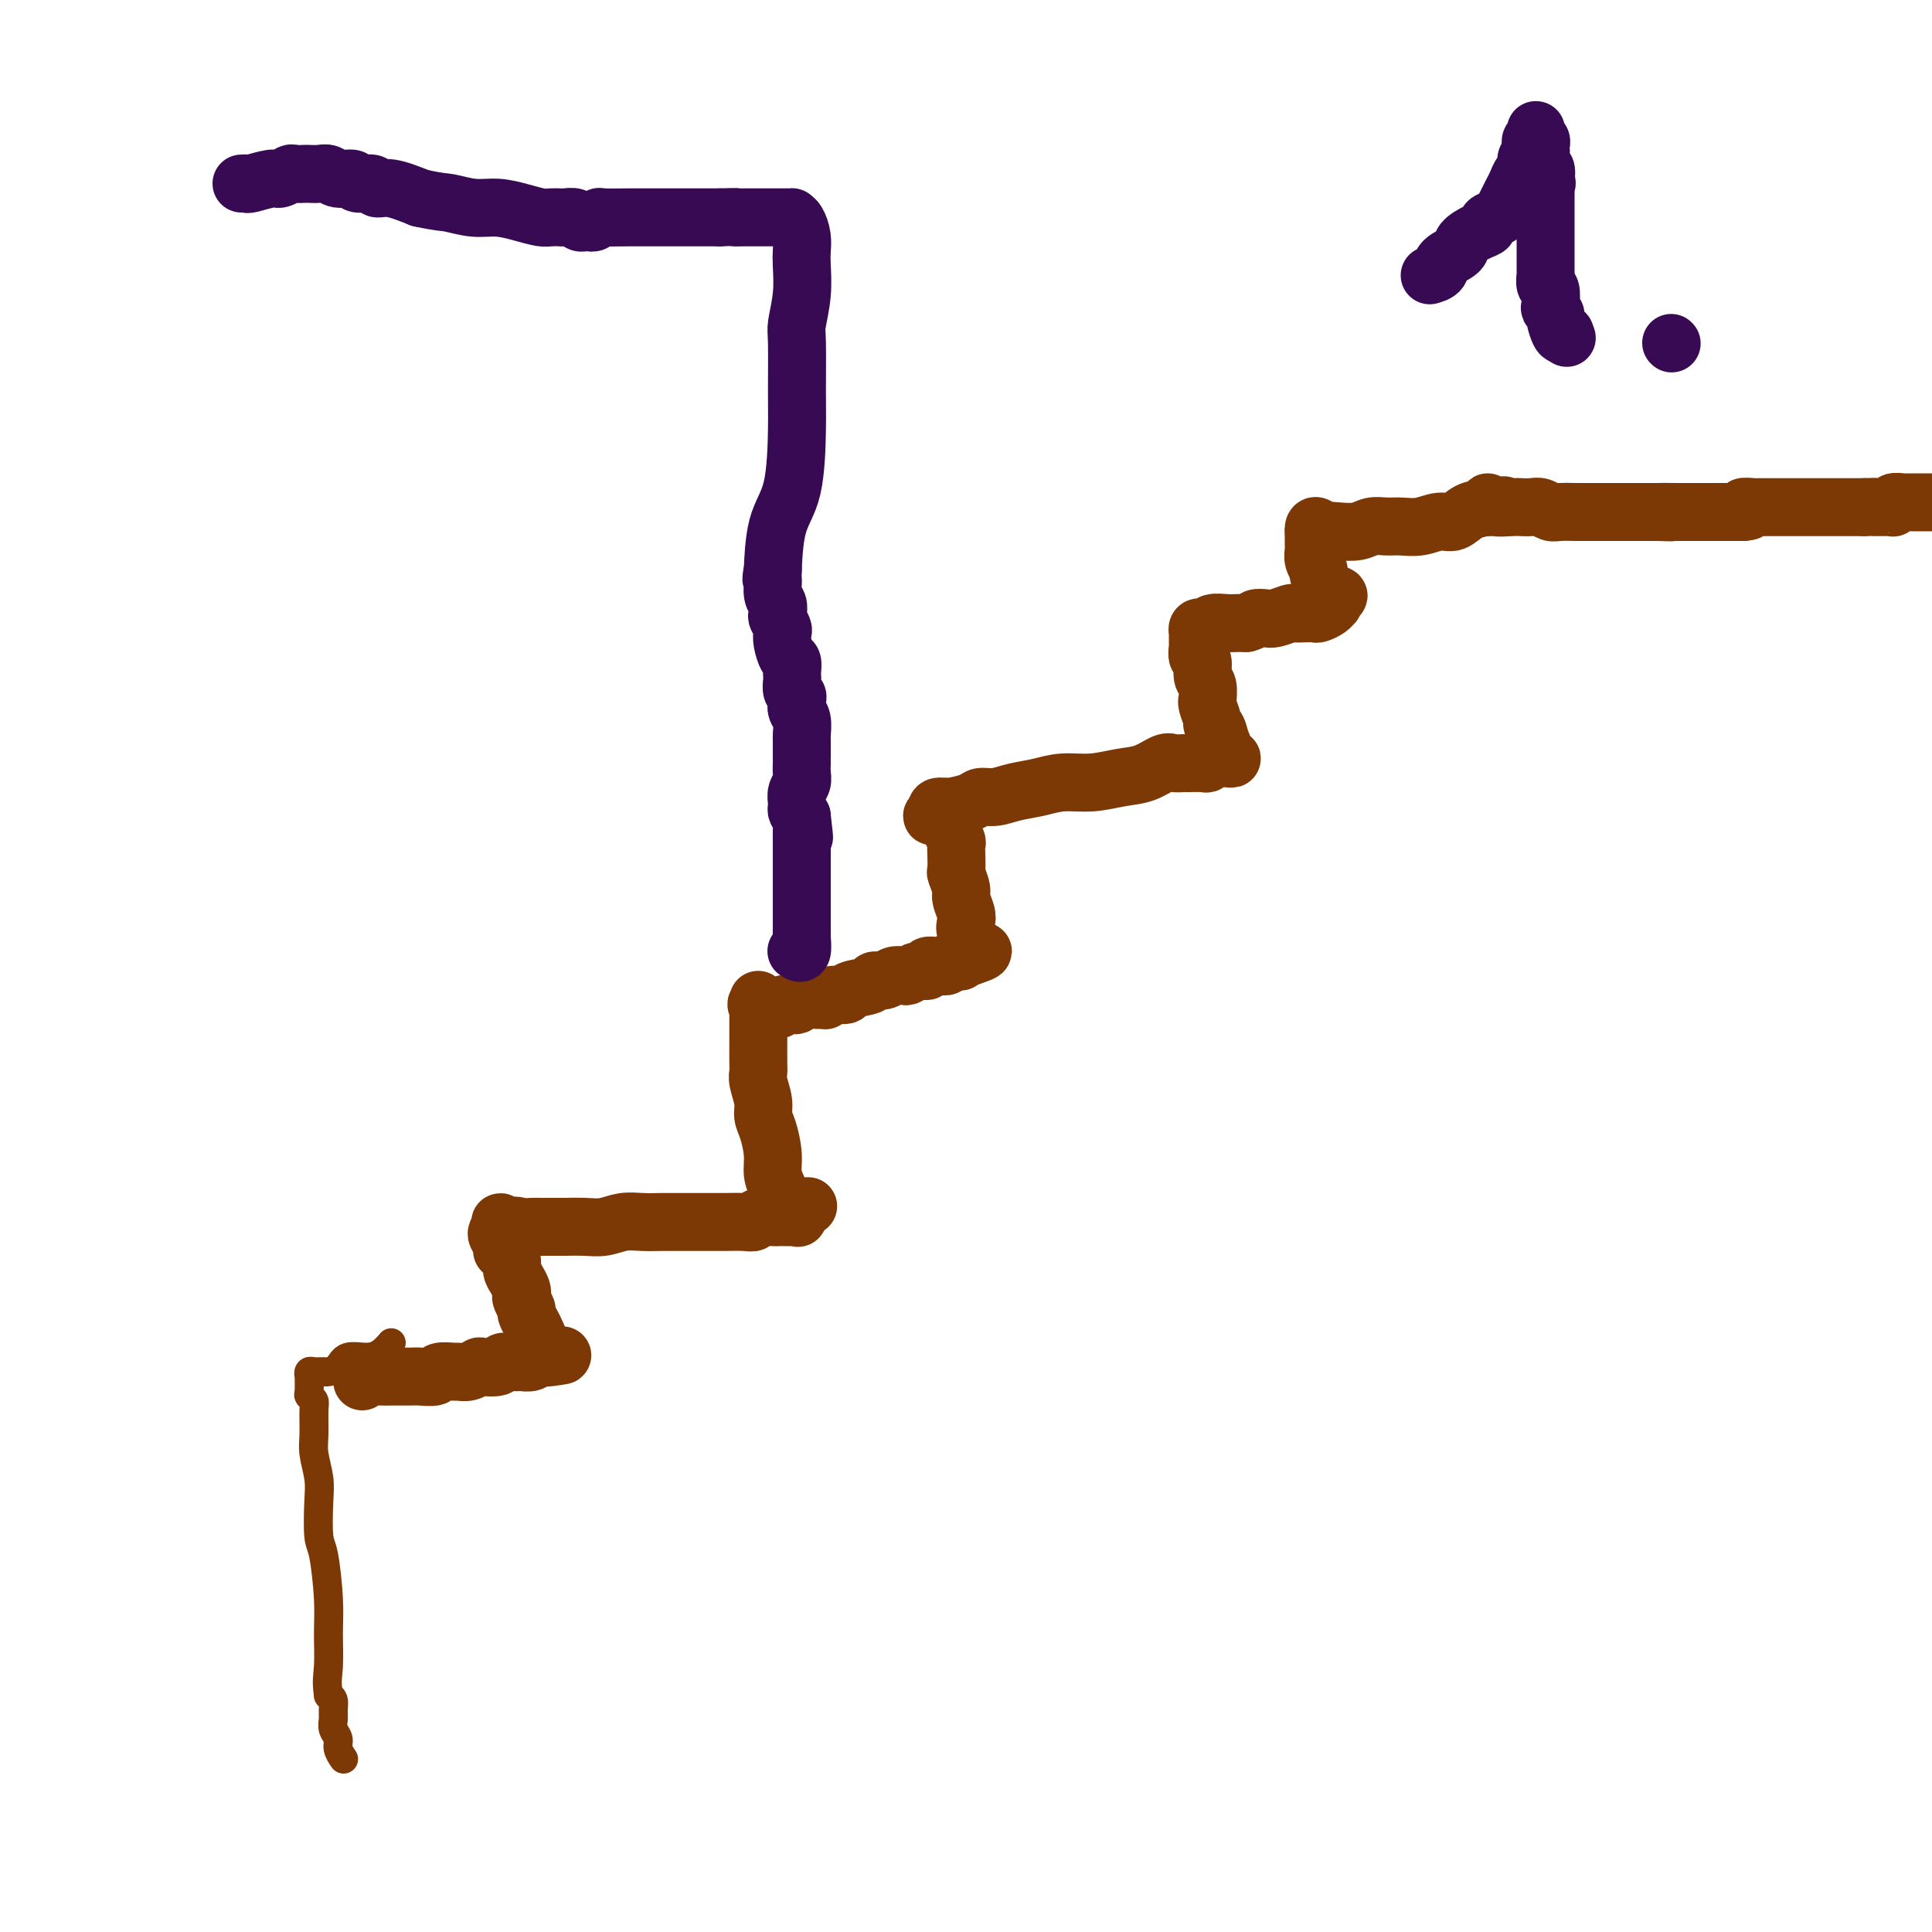 <svg viewBox='0 0 400 400' version='1.1' xmlns='http://www.w3.org/2000/svg' xmlns:xlink='http://www.w3.org/1999/xlink'><g fill='none' stroke='#7C3805' stroke-width='6' stroke-linecap='round' stroke-linejoin='round'><path d='M71,364c0.121,0.179 0.243,0.357 0,0c-0.243,-0.357 -0.850,-1.250 -1,-2c-0.150,-0.750 0.157,-1.356 0,-2c-0.157,-0.644 -0.777,-1.324 -1,-2c-0.223,-0.676 -0.050,-1.346 0,-2c0.050,-0.654 -0.025,-1.291 0,-2c0.025,-0.709 0.150,-1.488 0,-2c-0.150,-0.512 -0.575,-0.756 -1,-1'/><path d='M68,351c-0.461,-3.023 -0.113,-4.079 0,-6c0.113,-1.921 -0.008,-4.705 0,-7c0.008,-2.295 0.147,-4.100 0,-7c-0.147,-2.900 -0.579,-6.894 -1,-9c-0.421,-2.106 -0.831,-2.322 -1,-4c-0.169,-1.678 -0.098,-4.817 0,-7c0.098,-2.183 0.223,-3.411 0,-5c-0.223,-1.589 -0.796,-3.540 -1,-5c-0.204,-1.460 -0.041,-2.431 0,-4c0.041,-1.569 -0.042,-3.738 0,-5c0.042,-1.262 0.207,-1.617 0,-2c-0.207,-0.383 -0.787,-0.795 -1,-1c-0.213,-0.205 -0.058,-0.202 0,-1c0.058,-0.798 0.019,-2.396 0,-3c-0.019,-0.604 -0.016,-0.214 0,0c0.016,0.214 0.047,0.254 0,0c-0.047,-0.254 -0.171,-0.800 0,-1c0.171,-0.200 0.636,-0.053 1,0c0.364,0.053 0.626,0.013 1,0c0.374,-0.013 0.861,0.003 1,0c0.139,-0.003 -0.069,-0.025 0,0c0.069,0.025 0.417,0.095 1,0c0.583,-0.095 1.402,-0.357 2,-1c0.598,-0.643 0.975,-1.667 2,-2c1.025,-0.333 2.699,0.026 4,0c1.301,-0.026 2.229,-0.436 3,-1c0.771,-0.564 1.386,-1.282 2,-2'/></g>
<g fill='none' stroke='#7C3805' stroke-width='12' stroke-linecap='round' stroke-linejoin='round'><path d='M75,286c0.650,-0.423 1.299,-0.846 2,-1c0.701,-0.154 1.453,-0.040 2,0c0.547,0.040 0.890,0.007 2,0c1.110,-0.007 2.988,0.012 4,0c1.012,-0.012 1.159,-0.056 2,0c0.841,0.056 2.374,0.212 3,0c0.626,-0.212 0.343,-0.793 1,-1c0.657,-0.207 2.254,-0.042 3,0c0.746,0.042 0.641,-0.040 1,0c0.359,0.040 1.181,0.203 2,0c0.819,-0.203 1.637,-0.772 2,-1c0.363,-0.228 0.273,-0.113 1,0c0.727,0.113 2.270,0.226 3,0c0.730,-0.226 0.647,-0.792 1,-1c0.353,-0.208 1.141,-0.060 2,0c0.859,0.060 1.788,0.030 2,0c0.212,-0.030 -0.293,-0.061 0,0c0.293,0.061 1.385,0.212 2,0c0.615,-0.212 0.752,-0.789 1,-1c0.248,-0.211 0.605,-0.057 1,0c0.395,0.057 0.827,0.016 1,0c0.173,-0.016 0.086,-0.008 0,0'/><path d='M113,281c6.149,-0.768 2.520,-0.187 1,0c-1.520,0.187 -0.932,-0.018 -1,0c-0.068,0.018 -0.793,0.261 -1,0c-0.207,-0.261 0.103,-1.024 0,-2c-0.103,-0.976 -0.620,-2.163 -1,-3c-0.380,-0.837 -0.624,-1.324 -1,-2c-0.376,-0.676 -0.885,-1.542 -1,-2c-0.115,-0.458 0.163,-0.507 0,-1c-0.163,-0.493 -0.765,-1.431 -1,-2c-0.235,-0.569 -0.101,-0.771 0,-1c0.101,-0.229 0.168,-0.486 0,-1c-0.168,-0.514 -0.571,-1.286 -1,-2c-0.429,-0.714 -0.886,-1.371 -1,-2c-0.114,-0.629 0.113,-1.230 0,-2c-0.113,-0.770 -0.565,-1.708 -1,-2c-0.435,-0.292 -0.852,0.063 -1,0c-0.148,-0.063 -0.026,-0.542 0,-1c0.026,-0.458 -0.043,-0.893 0,-1c0.043,-0.107 0.197,0.116 0,0c-0.197,-0.116 -0.745,-0.570 -1,-1c-0.255,-0.430 -0.216,-0.837 0,-1c0.216,-0.163 0.608,-0.081 1,0'/><path d='M104,255c-1.201,-3.962 0.296,-0.865 1,0c0.704,0.865 0.616,-0.500 1,-1c0.384,-0.500 1.242,-0.134 2,0c0.758,0.134 1.416,0.036 2,0c0.584,-0.036 1.093,-0.009 2,0c0.907,0.009 2.213,-0.001 3,0c0.787,0.001 1.056,0.014 2,0c0.944,-0.014 2.563,-0.056 4,0c1.437,0.056 2.691,0.211 4,0c1.309,-0.211 2.674,-0.789 4,-1c1.326,-0.211 2.614,-0.057 4,0c1.386,0.057 2.869,0.015 4,0c1.131,-0.015 1.910,-0.004 3,0c1.090,0.004 2.492,0.002 4,0c1.508,-0.002 3.123,-0.004 4,0c0.877,0.004 1.016,0.015 2,0c0.984,-0.015 2.813,-0.057 4,0c1.187,0.057 1.733,0.211 2,0c0.267,-0.211 0.257,-0.789 1,-1c0.743,-0.211 2.241,-0.057 3,0c0.759,0.057 0.781,0.015 1,0c0.219,-0.015 0.634,-0.002 1,0c0.366,0.002 0.681,-0.005 1,0c0.319,0.005 0.642,0.022 1,0c0.358,-0.022 0.750,-0.083 1,0c0.250,0.083 0.357,0.309 0,0c-0.357,-0.309 -1.179,-1.155 -2,-2'/><path d='M163,250c8.966,-0.675 1.881,0.138 -1,0c-2.881,-0.138 -1.559,-1.226 -1,-2c0.559,-0.774 0.356,-1.232 0,-2c-0.356,-0.768 -0.865,-1.846 -1,-3c-0.135,-1.154 0.104,-2.386 0,-4c-0.104,-1.614 -0.550,-3.612 -1,-5c-0.450,-1.388 -0.905,-2.165 -1,-3c-0.095,-0.835 0.171,-1.727 0,-3c-0.171,-1.273 -0.778,-2.928 -1,-4c-0.222,-1.072 -0.060,-1.561 0,-2c0.060,-0.439 0.016,-0.828 0,-2c-0.016,-1.172 -0.004,-3.126 0,-4c0.004,-0.874 0.001,-0.668 0,-1c-0.001,-0.332 -0.000,-1.202 0,-2c0.000,-0.798 -0.000,-1.525 0,-2c0.000,-0.475 0.001,-0.697 0,-1c-0.001,-0.303 -0.004,-0.685 0,-1c0.004,-0.315 0.016,-0.563 0,-1c-0.016,-0.437 -0.059,-1.063 0,-1c0.059,0.063 0.218,0.815 0,1c-0.218,0.185 -0.815,-0.198 0,0c0.815,0.198 3.043,0.978 4,1c0.957,0.022 0.643,-0.712 1,-1c0.357,-0.288 1.384,-0.129 2,0c0.616,0.129 0.820,0.227 1,0c0.180,-0.227 0.337,-0.779 1,-1c0.663,-0.221 1.831,-0.110 3,0'/><path d='M169,207c2.298,0.064 2.042,0.225 2,0c-0.042,-0.225 0.131,-0.835 1,-1c0.869,-0.165 2.435,0.114 3,0c0.565,-0.114 0.129,-0.623 1,-1c0.871,-0.377 3.049,-0.623 4,-1c0.951,-0.377 0.674,-0.884 1,-1c0.326,-0.116 1.256,0.161 2,0c0.744,-0.161 1.304,-0.760 2,-1c0.696,-0.240 1.530,-0.121 2,0c0.470,0.121 0.578,0.243 1,0c0.422,-0.243 1.160,-0.850 2,-1c0.840,-0.150 1.783,0.157 2,0c0.217,-0.157 -0.293,-0.778 0,-1c0.293,-0.222 1.388,-0.046 2,0c0.612,0.046 0.741,-0.039 1,0c0.259,0.039 0.646,0.203 1,0c0.354,-0.203 0.673,-0.772 1,-1c0.327,-0.228 0.662,-0.114 1,0c0.338,0.114 0.679,0.227 1,0c0.321,-0.227 0.622,-0.793 1,-1c0.378,-0.207 0.833,-0.056 1,0c0.167,0.056 0.048,0.016 0,0c-0.048,-0.016 -0.024,-0.008 0,0'/><path d='M201,198c4.934,-1.600 1.271,-1.099 0,-1c-1.271,0.099 -0.148,-0.204 0,-1c0.148,-0.796 -0.677,-2.085 -1,-3c-0.323,-0.915 -0.143,-1.458 0,-2c0.143,-0.542 0.248,-1.085 0,-2c-0.248,-0.915 -0.851,-2.202 -1,-3c-0.149,-0.798 0.156,-1.107 0,-2c-0.156,-0.893 -0.773,-2.371 -1,-3c-0.227,-0.629 -0.065,-0.410 0,-1c0.065,-0.590 0.032,-1.989 0,-3c-0.032,-1.011 -0.061,-1.634 0,-2c0.061,-0.366 0.214,-0.475 0,-1c-0.214,-0.525 -0.795,-1.465 -1,-2c-0.205,-0.535 -0.035,-0.664 0,-1c0.035,-0.336 -0.065,-0.877 0,-1c0.065,-0.123 0.296,0.173 0,0c-0.296,-0.173 -1.118,-0.816 -2,-1c-0.882,-0.184 -1.823,0.090 -2,0c-0.177,-0.090 0.412,-0.545 1,-1'/><path d='M194,168c-0.453,-1.152 0.416,-1.031 1,-1c0.584,0.031 0.883,-0.029 1,0c0.117,0.029 0.053,0.148 1,0c0.947,-0.148 2.906,-0.564 4,-1c1.094,-0.436 1.323,-0.891 2,-1c0.677,-0.109 1.803,0.129 3,0c1.197,-0.129 2.465,-0.626 4,-1c1.535,-0.374 3.337,-0.624 5,-1c1.663,-0.376 3.188,-0.879 5,-1c1.812,-0.121 3.913,0.139 6,0c2.087,-0.139 4.160,-0.678 6,-1c1.840,-0.322 3.447,-0.426 5,-1c1.553,-0.574 3.054,-1.618 4,-2c0.946,-0.382 1.339,-0.101 2,0c0.661,0.101 1.592,0.023 2,0c0.408,-0.023 0.294,0.008 1,0c0.706,-0.008 2.231,-0.055 3,0c0.769,0.055 0.783,0.211 1,0c0.217,-0.211 0.638,-0.788 1,-1c0.362,-0.212 0.664,-0.060 1,0c0.336,0.060 0.707,0.027 1,0c0.293,-0.027 0.510,-0.049 1,0c0.490,0.049 1.255,0.168 1,0c-0.255,-0.168 -1.530,-0.622 -2,-1c-0.470,-0.378 -0.134,-0.679 0,-1c0.134,-0.321 0.067,-0.660 0,-1'/><path d='M253,154c-0.471,-1.087 -0.648,-2.306 -1,-3c-0.352,-0.694 -0.879,-0.863 -1,-1c-0.121,-0.137 0.165,-0.243 0,-1c-0.165,-0.757 -0.780,-2.165 -1,-3c-0.220,-0.835 -0.044,-1.096 0,-1c0.044,0.096 -0.045,0.549 0,0c0.045,-0.549 0.222,-2.102 0,-3c-0.222,-0.898 -0.844,-1.142 -1,-2c-0.156,-0.858 0.154,-2.328 0,-3c-0.154,-0.672 -0.773,-0.544 -1,-1c-0.227,-0.456 -0.060,-1.494 0,-2c0.060,-0.506 0.015,-0.479 0,-1c-0.015,-0.521 -0.001,-1.590 0,-2c0.001,-0.410 -0.010,-0.161 0,0c0.010,0.161 0.042,0.236 0,0c-0.042,-0.236 -0.159,-0.781 0,-1c0.159,-0.219 0.595,-0.111 1,0c0.405,0.111 0.780,0.226 1,0c0.220,-0.226 0.286,-0.793 1,-1c0.714,-0.207 2.077,-0.056 3,0c0.923,0.056 1.407,0.016 2,0c0.593,-0.016 1.297,-0.008 2,0'/><path d='M258,129c1.899,-0.532 1.646,-0.860 2,-1c0.354,-0.140 1.316,-0.090 2,0c0.684,0.090 1.090,0.220 2,0c0.910,-0.220 2.323,-0.790 3,-1c0.677,-0.210 0.619,-0.059 1,0c0.381,0.059 1.202,0.026 2,0c0.798,-0.026 1.573,-0.045 2,0c0.427,0.045 0.507,0.153 1,0c0.493,-0.153 1.400,-0.567 2,-1c0.600,-0.433 0.892,-0.886 1,-1c0.108,-0.114 0.031,0.110 0,0c-0.031,-0.110 -0.015,-0.555 0,-1'/><path d='M276,124c2.601,-0.985 0.105,-0.949 -1,-1c-1.105,-0.051 -0.818,-0.189 -1,-1c-0.182,-0.811 -0.833,-2.296 -1,-3c-0.167,-0.704 0.152,-0.626 0,-1c-0.152,-0.374 -0.773,-1.200 -1,-2c-0.227,-0.800 -0.061,-1.573 0,-2c0.061,-0.427 0.016,-0.506 0,-1c-0.016,-0.494 -0.004,-1.402 0,-2c0.004,-0.598 0.001,-0.885 0,-1c-0.001,-0.115 -0.001,-0.057 0,0'/><path d='M272,110c-0.209,-2.167 1.270,-0.584 2,0c0.730,0.584 0.713,0.171 1,0c0.287,-0.171 0.880,-0.099 2,0c1.120,0.099 2.767,0.224 4,0c1.233,-0.224 2.052,-0.796 3,-1c0.948,-0.204 2.025,-0.039 3,0c0.975,0.039 1.849,-0.049 3,0c1.151,0.049 2.578,0.235 4,0c1.422,-0.235 2.840,-0.890 4,-1c1.160,-0.110 2.062,0.327 3,0c0.938,-0.327 1.911,-1.418 3,-2c1.089,-0.582 2.293,-0.657 3,-1c0.707,-0.343 0.916,-0.955 1,-1c0.084,-0.045 0.042,0.478 0,1'/><path d='M308,105c5.866,-0.774 2.530,-0.208 2,0c-0.530,0.208 1.745,0.060 3,0c1.255,-0.060 1.490,-0.030 2,0c0.510,0.030 1.296,0.061 2,0c0.704,-0.061 1.325,-0.212 2,0c0.675,0.212 1.403,0.789 2,1c0.597,0.211 1.063,0.057 2,0c0.937,-0.057 2.345,-0.015 3,0c0.655,0.015 0.556,0.004 1,0c0.444,-0.004 1.429,-0.001 2,0c0.571,0.001 0.727,0.000 1,0c0.273,-0.000 0.664,-0.000 1,0c0.336,0.000 0.616,0.000 1,0c0.384,-0.000 0.873,-0.000 1,0c0.127,0.000 -0.107,0.000 0,0c0.107,-0.000 0.553,-0.000 1,0c0.447,0.000 0.893,0.000 1,0c0.107,-0.000 -0.126,-0.000 0,0c0.126,0.000 0.611,0.000 1,0c0.389,-0.000 0.681,-0.000 1,0c0.319,0.000 0.666,0.000 1,0c0.334,-0.000 0.657,-0.000 1,0c0.343,0.000 0.708,0.000 1,0c0.292,-0.000 0.512,-0.000 1,0c0.488,0.000 1.244,0.000 2,0'/><path d='M343,106c5.476,0.155 1.667,0.041 1,0c-0.667,-0.041 1.808,-0.011 3,0c1.192,0.011 1.102,0.003 1,0c-0.102,-0.003 -0.214,-0.001 0,0c0.214,0.001 0.754,0.000 1,0c0.246,-0.000 0.198,-0.000 1,0c0.802,0.000 2.454,0.000 3,0c0.546,-0.000 -0.014,-0.000 0,0c0.014,0.000 0.603,0.000 1,0c0.397,-0.000 0.603,-0.000 1,0c0.397,0.000 0.985,0.000 1,0c0.015,-0.000 -0.542,-0.000 0,0c0.542,0.000 2.184,0.000 3,0c0.816,-0.000 0.804,-0.000 1,0c0.196,0.000 0.598,0.000 1,0'/><path d='M361,106c2.654,-0.226 0.290,-0.793 0,-1c-0.290,-0.207 1.494,-0.056 2,0c0.506,0.056 -0.268,0.015 0,0c0.268,-0.015 1.576,-0.004 2,0c0.424,0.004 -0.037,0.001 0,0c0.037,-0.001 0.571,-0.000 1,0c0.429,0.000 0.754,0.000 1,0c0.246,-0.000 0.412,-0.000 1,0c0.588,0.000 1.596,0.000 2,0c0.404,-0.000 0.202,-0.000 0,0c-0.202,0.000 -0.405,0.000 0,0c0.405,-0.000 1.418,-0.000 2,0c0.582,0.000 0.733,0.000 1,0c0.267,-0.000 0.649,-0.000 1,0c0.351,0.000 0.672,0.000 1,0c0.328,-0.000 0.665,-0.000 1,0c0.335,0.000 0.668,0.000 1,0c0.332,-0.000 0.661,-0.000 1,0c0.339,0.000 0.686,0.000 1,0c0.314,-0.000 0.594,-0.000 1,0c0.406,0.000 0.937,0.000 1,0c0.063,-0.000 -0.344,-0.000 0,0c0.344,0.000 1.439,0.000 2,0c0.561,-0.000 0.589,-0.000 1,0c0.411,0.000 1.206,0.000 2,0'/><path d='M386,105c4.157,-0.150 2.049,-0.026 2,0c-0.049,0.026 1.962,-0.046 3,0c1.038,0.046 1.103,0.208 1,0c-0.103,-0.208 -0.376,-0.788 0,-1c0.376,-0.212 1.399,-0.057 2,0c0.601,0.057 0.780,0.015 1,0c0.220,-0.015 0.482,-0.004 1,0c0.518,0.004 1.291,0.001 2,0c0.709,-0.001 1.355,-0.001 2,0'/></g>
<g fill='none' stroke='#370A53' stroke-width='12' stroke-linecap='round' stroke-linejoin='round'><path d='M296,57c0.820,-0.244 1.640,-0.489 2,-1c0.360,-0.511 0.258,-1.289 1,-2c0.742,-0.711 2.326,-1.356 3,-2c0.674,-0.644 0.436,-1.286 1,-2c0.564,-0.714 1.930,-1.500 3,-2c1.070,-0.500 1.845,-0.714 2,-1c0.155,-0.286 -0.309,-0.643 0,-1c0.309,-0.357 1.392,-0.714 2,-1c0.608,-0.286 0.740,-0.500 1,-1c0.260,-0.500 0.648,-1.285 1,-2c0.352,-0.715 0.668,-1.361 1,-2c0.332,-0.639 0.680,-1.271 1,-2c0.320,-0.729 0.612,-1.556 1,-2c0.388,-0.444 0.874,-0.504 1,-1c0.126,-0.496 -0.107,-1.427 0,-2c0.107,-0.573 0.553,-0.786 1,-1'/><path d='M317,32c0.928,-2.023 0.248,-1.081 0,-1c-0.248,0.081 -0.063,-0.699 0,-1c0.063,-0.301 0.003,-0.123 0,0c-0.003,0.123 0.052,0.191 0,0c-0.052,-0.191 -0.210,-0.640 0,-1c0.210,-0.360 0.787,-0.629 1,-1c0.213,-0.371 0.061,-0.842 0,-1c-0.061,-0.158 -0.030,-0.001 0,0c0.030,0.001 0.061,-0.154 0,0c-0.061,0.154 -0.212,0.618 0,1c0.212,0.382 0.788,0.684 1,1c0.212,0.316 0.061,0.647 0,1c-0.061,0.353 -0.030,0.727 0,1c0.030,0.273 0.060,0.444 0,1c-0.060,0.556 -0.208,1.496 0,2c0.208,0.504 0.774,0.573 1,1c0.226,0.427 0.113,1.214 0,2'/><path d='M320,37c0.464,1.412 0.124,0.942 0,1c-0.124,0.058 -0.033,0.645 0,1c0.033,0.355 0.009,0.479 0,1c-0.009,0.521 -0.002,1.439 0,2c0.002,0.561 0.001,0.766 0,1c-0.001,0.234 -0.000,0.496 0,1c0.000,0.504 0.000,1.248 0,2c-0.000,0.752 -0.000,1.511 0,2c0.000,0.489 0.000,0.707 0,1c-0.000,0.293 -0.000,0.660 0,1c0.000,0.340 0.000,0.654 0,1c-0.000,0.346 -0.000,0.724 0,1c0.000,0.276 0.000,0.450 0,1c-0.000,0.550 -0.001,1.475 0,2c0.001,0.525 0.004,0.649 0,1c-0.004,0.351 -0.015,0.928 0,1c0.015,0.072 0.055,-0.360 0,0c-0.055,0.360 -0.207,1.512 0,2c0.207,0.488 0.773,0.314 1,1c0.227,0.686 0.116,2.233 0,3c-0.116,0.767 -0.238,0.752 0,1c0.238,0.248 0.837,0.757 1,1c0.163,0.243 -0.110,0.219 0,1c0.110,0.781 0.603,2.366 1,3c0.397,0.634 0.699,0.317 1,0'/><path d='M324,69c0.667,1.667 0.333,0.833 0,0'/><path d='M346,71c0.000,0.000 0.100,0.100 0.1,0.1'/><path d='M50,38c0.419,-0.033 0.837,-0.065 1,0c0.163,0.065 0.070,0.228 1,0c0.930,-0.228 2.883,-0.846 4,-1c1.117,-0.154 1.398,0.155 2,0c0.602,-0.155 1.526,-0.773 2,-1c0.474,-0.227 0.497,-0.062 1,0c0.503,0.062 1.484,0.021 2,0c0.516,-0.021 0.566,-0.021 1,0c0.434,0.021 1.252,0.062 2,0c0.748,-0.062 1.427,-0.228 2,0c0.573,0.228 1.042,0.850 2,1c0.958,0.150 2.407,-0.171 3,0c0.593,0.171 0.330,0.836 1,1c0.670,0.164 2.272,-0.173 3,0c0.728,0.173 0.581,0.854 1,1c0.419,0.146 1.406,-0.244 3,0c1.594,0.244 3.797,1.122 6,2'/><path d='M87,41c4.368,0.936 4.788,0.776 6,1c1.212,0.224 3.216,0.830 5,1c1.784,0.170 3.347,-0.098 5,0c1.653,0.098 3.398,0.562 5,1c1.602,0.438 3.063,0.848 4,1c0.937,0.152 1.350,0.044 2,0c0.650,-0.044 1.537,-0.026 2,0c0.463,0.026 0.501,0.060 1,0c0.499,-0.060 1.458,-0.212 2,0c0.542,0.212 0.666,0.789 1,1c0.334,0.211 0.877,0.058 1,0c0.123,-0.058 -0.173,-0.019 0,0c0.173,0.019 0.817,0.019 1,0c0.183,-0.019 -0.093,-0.058 0,0c0.093,0.058 0.557,0.212 1,0c0.443,-0.212 0.866,-0.789 1,-1c0.134,-0.211 -0.020,-0.057 1,0c1.020,0.057 3.215,0.015 5,0c1.785,-0.015 3.159,-0.004 4,0c0.841,0.004 1.148,0.001 2,0c0.852,-0.001 2.250,-0.000 3,0c0.750,0.000 0.851,0.000 1,0c0.149,-0.000 0.347,-0.000 1,0c0.653,0.000 1.763,0.000 2,0c0.237,-0.000 -0.398,-0.000 0,0c0.398,0.000 1.828,0.000 3,0c1.172,-0.000 2.086,-0.000 3,0'/><path d='M149,45c4.764,-0.155 3.174,-0.041 3,0c-0.174,0.041 1.067,0.011 2,0c0.933,-0.011 1.559,-0.003 2,0c0.441,0.003 0.697,0.001 1,0c0.303,-0.001 0.655,-0.000 1,0c0.345,0.000 0.685,0.000 1,0c0.315,-0.000 0.606,-0.000 1,0c0.394,0.000 0.893,-0.000 1,0c0.107,0.000 -0.178,0.000 0,0c0.178,-0.000 0.817,-0.000 1,0c0.183,0.000 -0.092,0.002 0,0c0.092,-0.002 0.550,-0.006 1,0c0.450,0.006 0.891,0.021 1,0c0.109,-0.021 -0.115,-0.080 0,0c0.115,0.080 0.568,0.297 1,1c0.432,0.703 0.844,1.890 1,3c0.156,1.110 0.056,2.142 0,3c-0.056,0.858 -0.068,1.541 0,3c0.068,1.459 0.215,3.695 0,6c-0.215,2.305 -0.791,4.678 -1,6c-0.209,1.322 -0.052,1.594 0,4c0.052,2.406 -0.000,6.948 0,10c0.000,3.052 0.052,4.616 0,8c-0.052,3.384 -0.210,8.587 -1,12c-0.790,3.413 -2.213,5.034 -3,8c-0.787,2.966 -0.939,7.276 -1,9c-0.061,1.724 -0.030,0.862 0,0'/><path d='M160,118c-0.603,2.925 -0.110,1.738 0,2c0.110,0.262 -0.163,1.972 0,3c0.163,1.028 0.762,1.374 1,2c0.238,0.626 0.116,1.531 0,2c-0.116,0.469 -0.224,0.501 0,1c0.224,0.499 0.782,1.467 1,2c0.218,0.533 0.097,0.633 0,1c-0.097,0.367 -0.170,1.002 0,2c0.170,0.998 0.582,2.361 1,3c0.418,0.639 0.843,0.556 1,1c0.157,0.444 0.046,1.414 0,2c-0.046,0.586 -0.026,0.786 0,1c0.026,0.214 0.059,0.442 0,1c-0.059,0.558 -0.208,1.447 0,2c0.208,0.553 0.774,0.772 1,1c0.226,0.228 0.113,0.466 0,1c-0.113,0.534 -0.226,1.364 0,2c0.226,0.636 0.793,1.077 1,2c0.207,0.923 0.056,2.329 0,3c-0.056,0.671 -0.015,0.609 0,1c0.015,0.391 0.004,1.235 0,2c-0.004,0.765 0.000,1.451 0,2c-0.000,0.549 -0.004,0.962 0,1c0.004,0.038 0.015,-0.298 0,0c-0.015,0.298 -0.056,1.232 0,2c0.056,0.768 0.211,1.372 0,2c-0.211,0.628 -0.786,1.282 -1,2c-0.214,0.718 -0.068,1.502 0,2c0.068,0.498 0.057,0.711 0,1c-0.057,0.289 -0.159,0.654 0,1c0.159,0.346 0.580,0.673 1,1'/><path d='M166,169c0.928,8.059 0.249,2.706 0,1c-0.249,-1.706 -0.067,0.235 0,1c0.067,0.765 0.018,0.355 0,1c-0.018,0.645 -0.005,2.344 0,3c0.005,0.656 0.001,0.269 0,0c-0.001,-0.269 -0.000,-0.419 0,0c0.000,0.419 0.000,1.409 0,2c-0.000,0.591 -0.000,0.784 0,1c0.000,0.216 0.000,0.456 0,1c-0.000,0.544 -0.000,1.392 0,2c0.000,0.608 0.000,0.975 0,1c-0.000,0.025 -0.000,-0.292 0,0c0.000,0.292 0.000,1.191 0,2c-0.000,0.809 -0.000,1.526 0,2c0.000,0.474 0.000,0.703 0,1c-0.000,0.297 -0.000,0.662 0,1c0.000,0.338 0.000,0.651 0,1c-0.000,0.349 -0.000,0.735 0,1c0.000,0.265 0.001,0.408 0,1c-0.001,0.592 -0.004,1.633 0,2c0.004,0.367 0.015,0.060 0,0c-0.015,-0.060 -0.056,0.128 0,1c0.056,0.872 0.207,2.427 0,3c-0.207,0.573 -0.774,0.164 -1,0c-0.226,-0.164 -0.113,-0.082 0,0'/></g>
</svg>